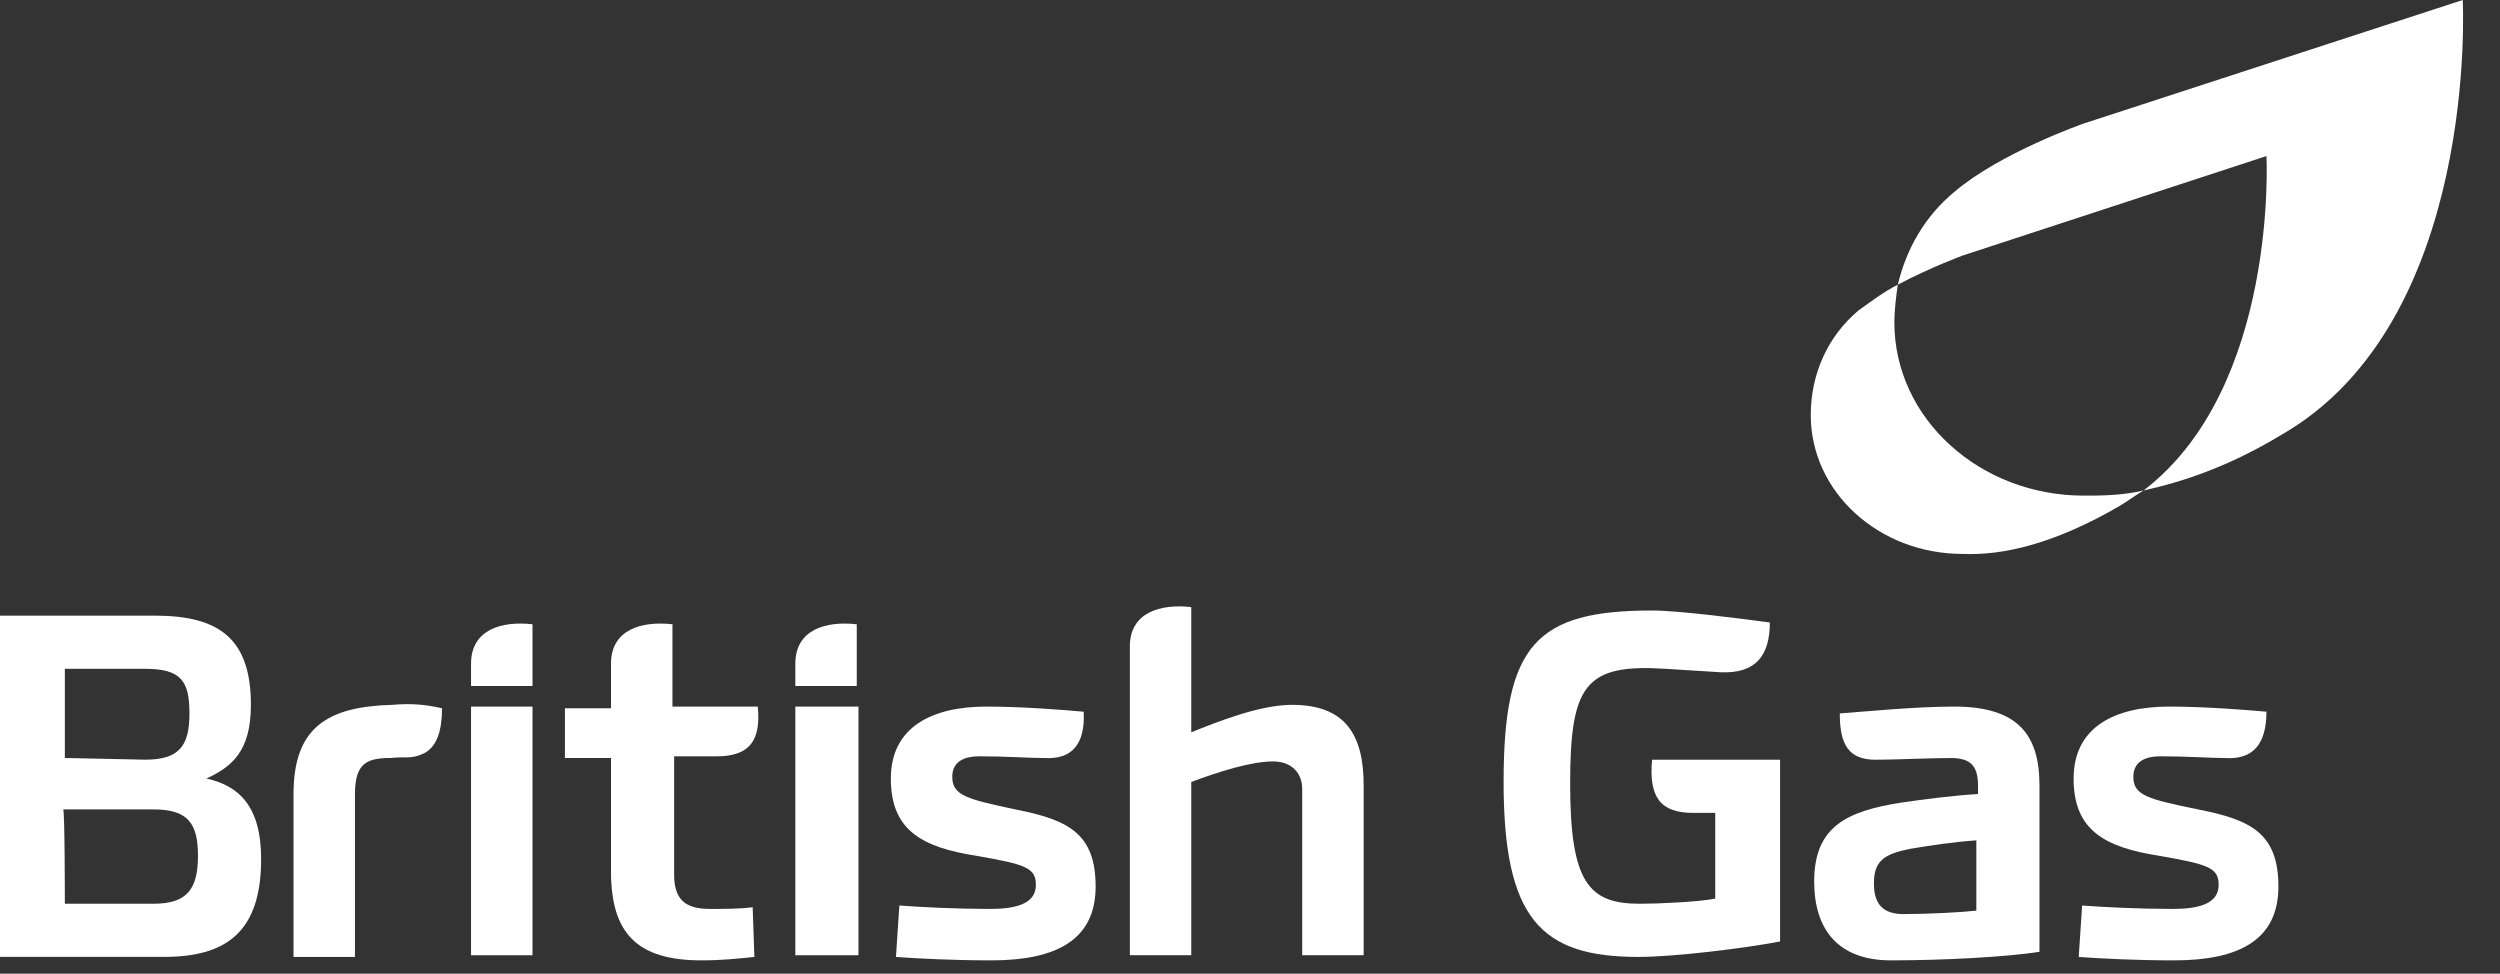 <svg xmlns="http://www.w3.org/2000/svg" width="95" height="37" viewBox="0 0 95 37" fill="none"><rect x="0" y="0" width="95" height="37" fill="#333333" stroke="none"/><g clip-path="url(#clip0_262_10298)"><path d="M17.9 26.068H20.235V23.722C19.068 23.592 17.9 23.917 17.9 25.221V26.068Z" fill="white"></path><path d="M14.916 26.783C12.451 26.849 11.154 27.631 11.154 30.172V36.363H13.489V30.172C13.489 28.999 13.943 28.803 14.851 28.803C15.435 28.738 15.629 28.869 16.148 28.608C16.602 28.347 16.797 27.761 16.797 26.914C16.213 26.783 15.694 26.718 14.916 26.783Z" fill="white"></path><path d="M2.464 28.803V25.415H5.513C6.875 25.415 7.199 25.871 7.199 27.109C7.199 28.347 6.81 28.868 5.513 28.868L2.464 28.803ZM9.923 32.648C9.923 30.563 9.015 29.846 7.847 29.585C8.82 29.129 9.534 28.543 9.534 26.783C9.534 24.307 8.366 23.395 5.902 23.395H0V36.362H6.226C8.561 36.362 9.923 35.45 9.923 32.648ZM2.4 30.758H5.837C7.134 30.758 7.523 31.279 7.523 32.518C7.523 33.756 7.134 34.342 5.837 34.342H2.464C2.464 34.342 2.464 30.758 2.4 30.758Z" fill="white"></path><path d="M30.223 26.068H32.557V23.722C31.39 23.592 30.223 23.917 30.223 25.221V26.068Z" fill="white"></path><path d="M32.622 26.85H30.223V36.299H32.622V26.85Z" fill="white"></path><path d="M49.095 26.784C47.862 26.784 46.241 27.436 45.268 27.827V23.07C44.101 22.939 42.934 23.265 42.934 24.568V36.298H45.268V29.716C46.306 29.325 47.538 28.934 48.381 28.934C49.095 28.934 49.484 29.391 49.484 29.977V36.298H51.819V29.847C51.819 27.892 51.105 26.784 49.095 26.784Z" fill="white"></path><path d="M20.235 26.85H17.9V36.299H20.235V26.85Z" fill="white"></path><path d="M25.617 28.74H27.239C28.471 28.74 28.925 28.153 28.795 26.85H25.553V23.722C24.385 23.592 23.218 23.917 23.218 25.221V26.915H21.467V28.805H23.218V33.106C23.218 35.452 24.191 36.494 26.655 36.494C27.433 36.494 28.017 36.429 28.666 36.364L28.601 34.474C28.147 34.539 27.498 34.539 26.979 34.539C26.071 34.539 25.617 34.214 25.617 33.236V28.74Z" fill="white"></path><path d="M36.186 29.521C36.186 28.935 36.64 28.739 37.224 28.739C38.197 28.739 39.105 28.805 39.688 28.805C40.726 28.87 41.245 28.283 41.18 27.045C40.467 26.98 38.845 26.85 37.483 26.85C35.408 26.85 33.852 27.632 33.852 29.587C33.852 31.541 35.019 32.193 37.094 32.519C38.975 32.845 39.364 32.975 39.364 33.627C39.364 34.409 38.456 34.539 37.613 34.539C36.381 34.539 35.019 34.474 34.176 34.409L34.046 36.364C34.954 36.429 36.251 36.494 37.678 36.494C40.142 36.494 41.634 35.712 41.634 33.692C41.634 31.672 40.596 31.151 38.586 30.759C36.77 30.369 36.186 30.238 36.186 29.521Z" fill="white"></path><path d="M67.643 28.869H62.779C62.649 30.302 63.103 30.889 64.335 30.889H65.179V34.147C64.53 34.277 62.974 34.343 62.325 34.343C60.379 34.343 59.666 33.56 59.666 29.781C59.666 26.001 60.25 25.219 63.298 25.415L65.373 25.545C66.735 25.61 67.254 24.893 67.254 23.655C66.281 23.525 63.817 23.199 62.779 23.199C58.369 23.199 57.137 24.503 57.137 29.716C57.137 34.929 58.563 36.363 62.26 36.363C63.622 36.363 66.281 36.037 67.643 35.776V28.869Z" fill="white"></path><path d="M81.067 29.521C81.067 28.935 81.521 28.739 82.104 28.739C83.077 28.739 83.985 28.805 84.569 28.805C85.607 28.87 86.125 28.283 86.125 27.045C85.412 26.98 83.791 26.85 82.429 26.85C80.353 26.85 78.797 27.632 78.797 29.587C78.797 31.541 79.964 32.193 82.04 32.519C83.92 32.845 84.309 32.975 84.309 33.627C84.309 34.409 83.401 34.539 82.558 34.539C81.326 34.539 79.964 34.474 79.121 34.409L78.991 36.364C79.899 36.429 81.197 36.494 82.623 36.494C85.088 36.494 86.579 35.712 86.579 33.692C86.579 31.672 85.542 31.151 83.531 30.759C81.65 30.369 81.067 30.238 81.067 29.521Z" fill="white"></path><path d="M77.5 29.847C77.5 27.892 76.657 26.85 74.257 26.85C72.766 26.85 70.82 27.045 69.912 27.11C69.912 28.283 70.237 28.87 71.274 28.87C71.988 28.87 73.35 28.805 74.128 28.805C74.841 28.805 75.165 29.065 75.165 29.847V30.173C74.128 30.238 73.155 30.369 72.247 30.499C70.172 30.825 68.939 31.411 68.939 33.496C68.939 35.321 69.847 36.494 71.858 36.494C73.868 36.494 76.268 36.364 77.5 36.168V29.847ZM75.101 34.604C74.517 34.669 73.285 34.735 72.312 34.735C71.339 34.735 71.209 34.083 71.209 33.562C71.209 32.715 71.599 32.454 72.571 32.258C73.35 32.128 74.193 31.998 75.101 31.933V34.604Z" fill="white"></path><path d="M93.584 0L79.186 4.692C79.186 4.692 76.008 5.8 74.257 7.299C73.155 8.211 72.442 9.449 72.117 10.817C73.349 10.166 74.582 9.71 74.582 9.71L86.126 5.93C86.126 5.93 86.58 14.727 81.456 18.637C82.948 18.311 84.699 17.725 86.644 16.552C94.232 12.251 93.584 0 93.584 0Z" fill="white"></path><path d="M79.185 18.834C75.229 18.834 71.986 15.901 71.986 12.252C71.986 11.796 72.051 11.274 72.116 10.818C71.597 11.079 71.079 11.47 70.624 11.796C69.457 12.773 68.809 14.207 68.809 15.771C68.809 18.703 71.403 21.049 74.581 21.049C76.137 21.114 78.083 20.658 80.547 19.225C80.871 19.029 81.131 18.834 81.455 18.638C80.612 18.834 79.834 18.834 79.185 18.834Z" fill="white"></path></g><defs><clipPath id="clip0_262_10298"><rect width="94.038" height="36.492" fill="white"></rect></clipPath></defs></svg>